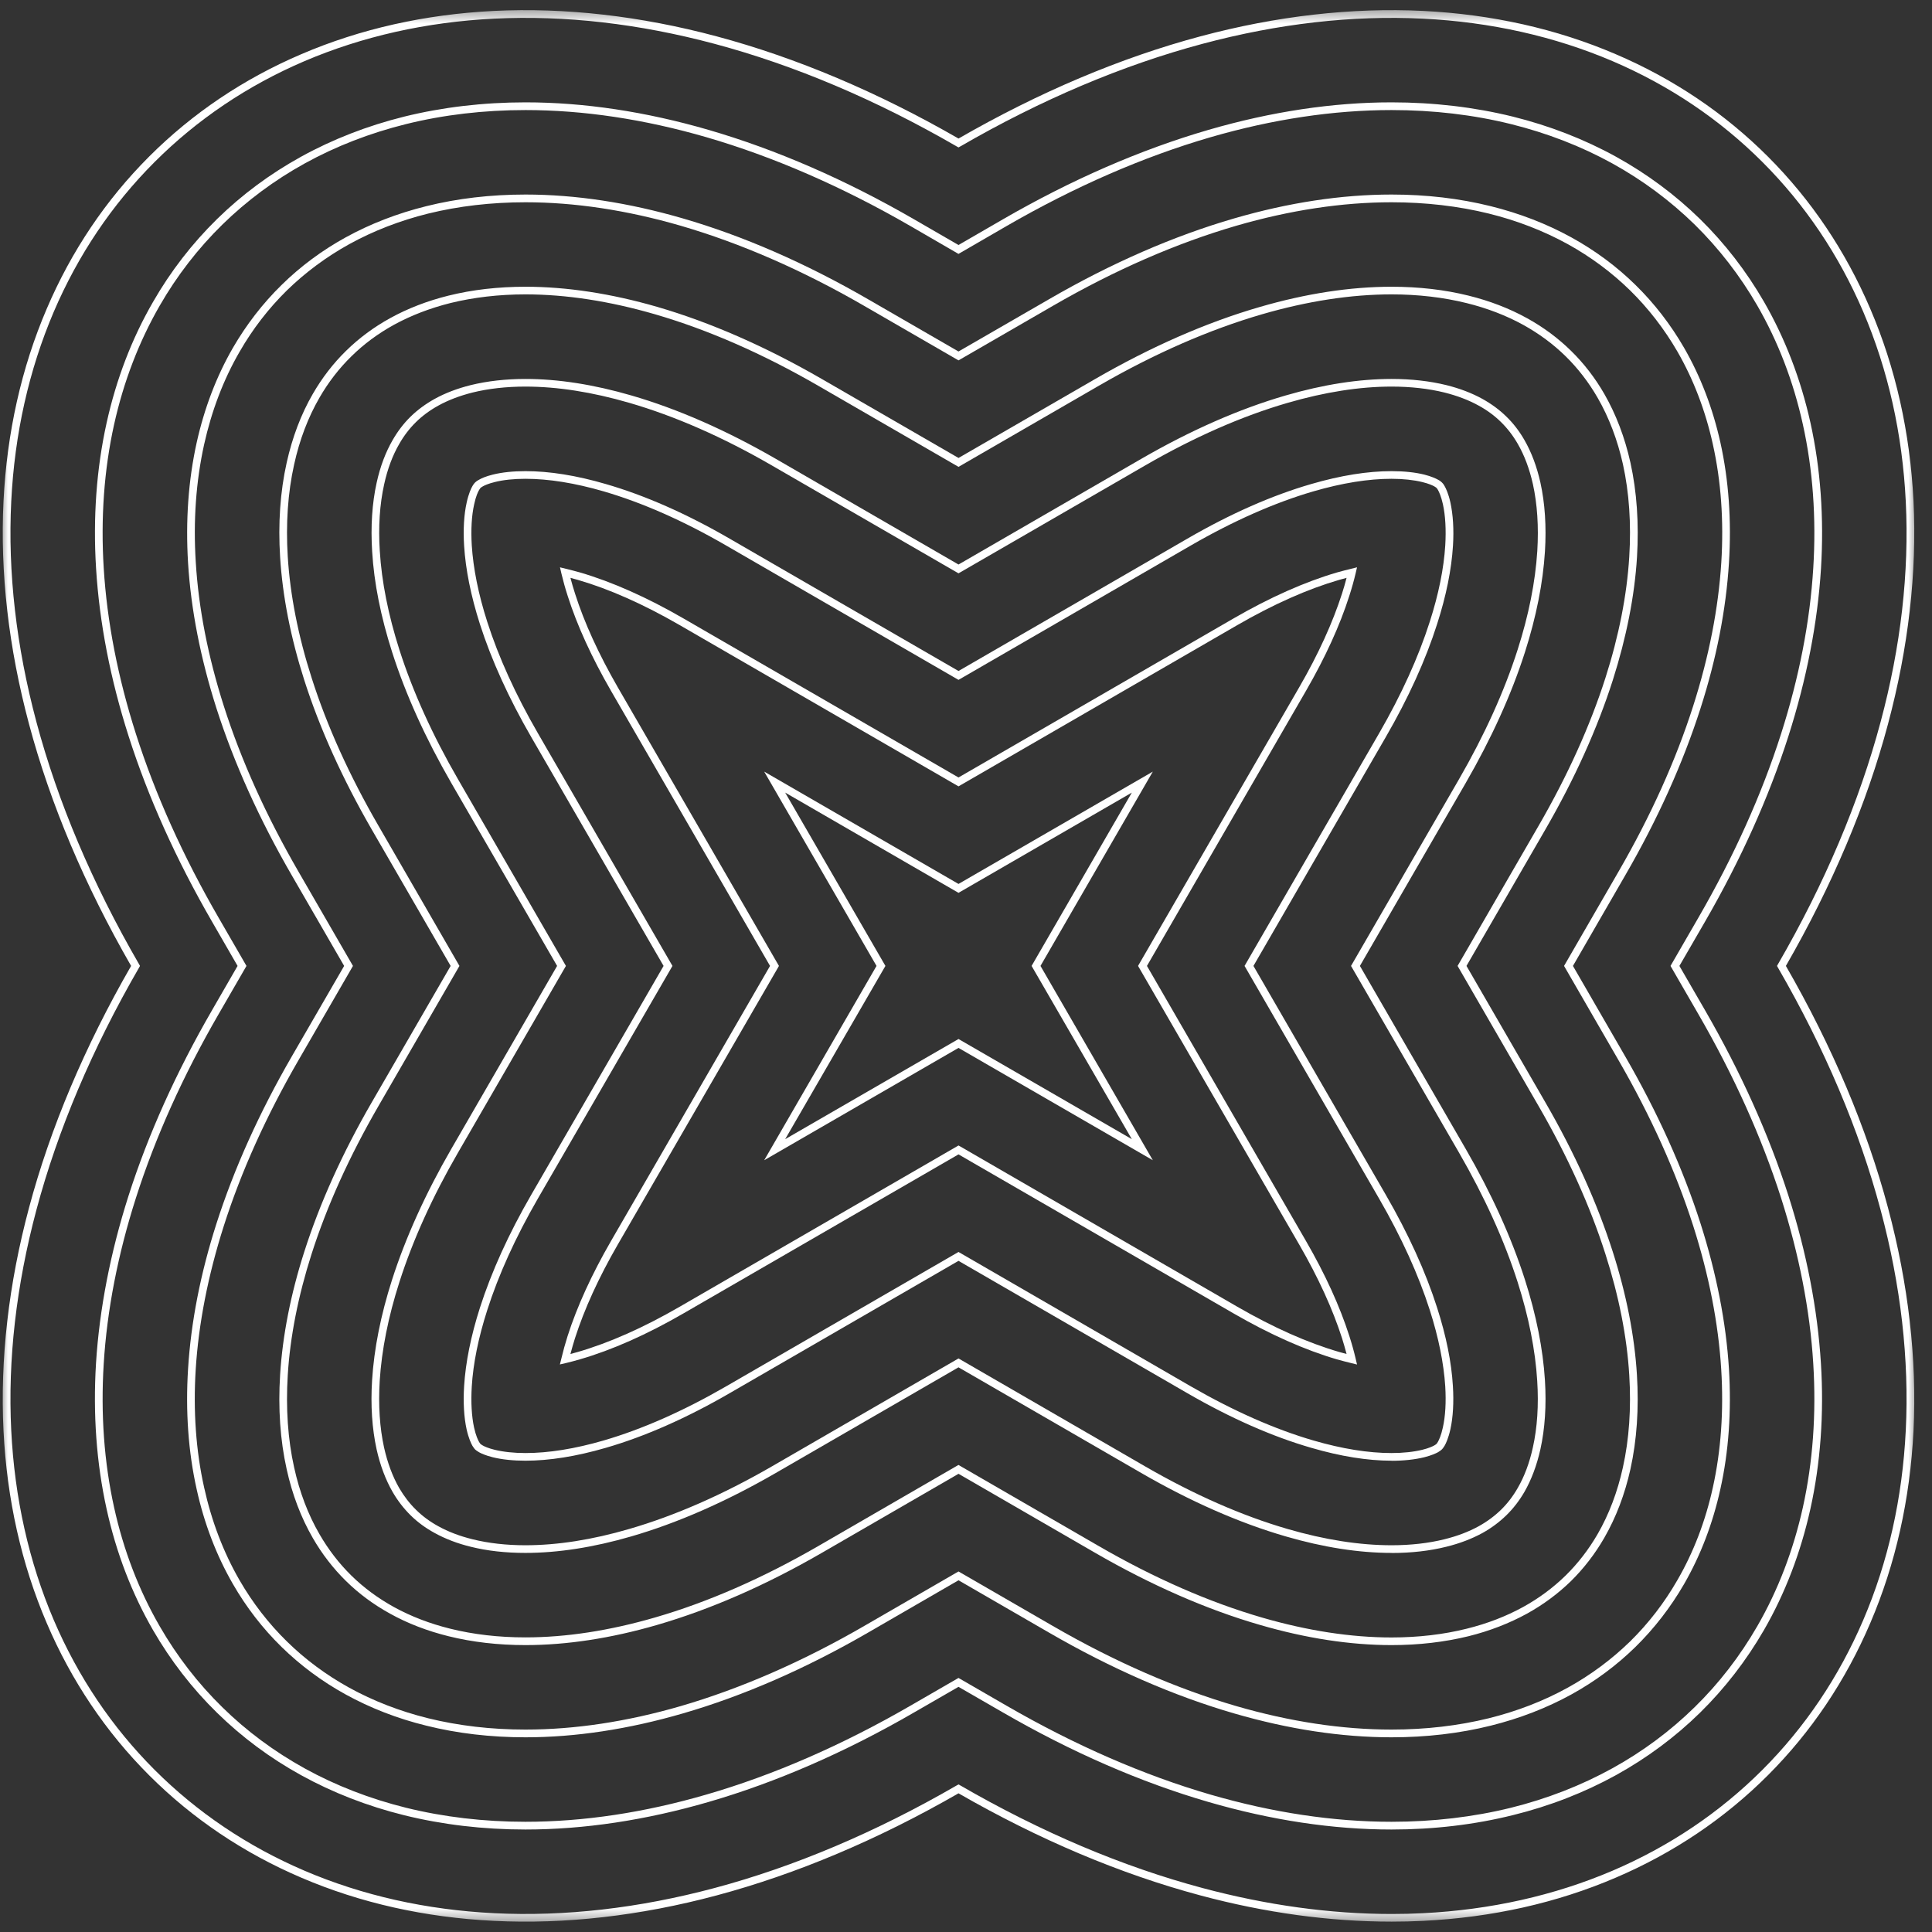 <svg width="124" height="124" viewBox="0 0 124 124" fill="none" xmlns="http://www.w3.org/2000/svg">
<rect x="0" y="0" width="124" height="124" fill="#333333" stroke="none"/>
<g id="img">
<g id="Clip path group">
<mask id="mask0_696_8741" style="mask-type:luminance" maskUnits="userSpaceOnUse" x="0" y="0" width="124" height="124">
<g id="b1e382e5c8">
<path id="Vector" d="M0 0.476H123.039V123.514H0V0.476Z" fill="white"/>
</g>
</mask>
<g mask="url(#mask0_696_8741)">
<g id="Group">
<path id="Vector_2" d="M89.315 123.334C85.35 123.334 81.229 122.774 77.044 121.652C71.917 120.28 66.696 118.077 61.519 115.099C56.342 118.077 51.121 120.28 45.994 121.652C41.088 122.964 36.276 123.514 31.691 123.284C27.285 123.069 23.129 122.138 19.345 120.516C15.64 118.934 12.351 116.721 9.572 113.942C6.793 111.164 4.58 107.874 2.998 104.17C1.376 100.385 0.445 96.229 0.225 91.824C-0 87.238 0.55 82.427 1.862 77.52C3.229 72.394 5.437 67.167 8.415 61.995C5.437 56.818 3.229 51.597 1.862 46.47C0.55 41.564 -0 36.752 0.225 32.167C0.445 27.761 1.376 23.606 2.998 19.821C4.58 16.116 6.793 12.827 9.572 10.048C12.351 7.269 15.64 5.057 19.345 3.475C23.129 1.852 27.285 0.921 31.691 0.701C36.276 0.476 41.088 1.021 45.994 2.333C51.121 3.705 56.342 5.913 61.519 8.892C66.696 5.913 71.917 3.705 77.044 2.333C81.95 1.021 86.761 0.476 91.347 0.701C95.753 0.921 99.909 1.852 103.693 3.475C107.398 5.057 110.687 7.269 113.466 10.048C116.245 12.827 118.457 16.116 120.039 19.821C121.662 23.606 122.593 27.756 122.813 32.167C123.038 36.752 122.488 41.564 121.176 46.47C119.809 51.597 117.601 56.818 114.622 61.995C117.601 67.167 119.809 72.394 121.176 77.52C122.488 82.427 123.038 87.238 122.813 91.824C122.593 96.229 121.662 100.385 120.039 104.17C118.457 107.874 116.245 111.164 113.466 113.942C110.687 116.721 107.398 118.934 103.693 120.516C99.909 122.138 95.753 123.069 91.347 123.284C90.677 123.319 89.996 123.334 89.315 123.334ZM61.519 114.528L61.644 114.598C66.821 117.592 72.043 119.805 77.174 121.176C81.314 122.283 85.39 122.844 89.315 122.844C89.991 122.844 90.657 122.829 91.322 122.794C95.673 122.578 99.768 121.657 103.498 120.065C107.148 118.503 110.382 116.325 113.116 113.592C115.849 110.858 118.027 107.624 119.589 103.974C121.186 100.244 122.102 96.149 122.317 91.799C122.543 87.263 122.002 82.502 120.7 77.65C119.329 72.519 117.116 67.297 114.122 62.12L114.052 61.995L114.122 61.87C117.116 56.693 119.329 51.471 120.7 46.34C122.002 41.489 122.543 36.727 122.317 32.192C122.102 27.841 121.181 23.746 119.589 20.016C118.027 16.366 115.849 13.132 113.116 10.399C110.382 7.665 107.148 5.487 103.498 3.925C99.768 2.333 95.673 1.412 91.322 1.197C86.787 0.971 82.025 1.517 77.174 2.814C72.043 4.186 66.821 6.398 61.644 9.392L61.519 9.462L61.394 9.392C56.217 6.398 50.995 4.186 45.864 2.814C41.013 1.517 36.251 0.971 31.715 1.197C27.365 1.412 23.27 2.333 19.54 3.925C15.89 5.487 12.656 7.665 9.922 10.399C7.189 13.132 5.011 16.366 3.449 20.016C1.857 23.746 0.936 27.841 0.721 32.192C0.495 36.727 1.041 41.489 2.338 46.34C3.709 51.471 5.922 56.693 8.916 61.87L8.986 61.995L8.916 62.12C5.922 67.297 3.709 72.519 2.338 77.65C1.041 82.507 0.495 87.263 0.721 91.799C0.936 96.149 1.857 100.244 3.449 103.974C5.011 107.624 7.189 110.858 9.922 113.592C12.656 116.325 15.89 118.503 19.54 120.065C23.27 121.662 27.365 122.578 31.715 122.794C36.251 123.019 41.013 122.473 45.864 121.176C50.995 119.805 56.217 117.592 61.394 114.598L61.519 114.528Z" fill="white"/>
</g>
</g>
</g>
<path id="Vector_3" d="M89.309 117.422C85.544 117.422 81.594 116.826 77.559 115.654C73.218 114.393 68.778 112.46 64.357 109.902L61.518 108.265L58.679 109.902C54.264 112.46 49.823 114.393 45.477 115.654C41.442 116.826 37.492 117.422 33.722 117.422C31.014 117.422 28.395 117.111 25.937 116.505C23.579 115.92 21.351 115.054 19.319 113.932C17.331 112.836 15.519 111.489 13.927 109.927C12.335 108.37 10.953 106.583 9.822 104.625C8.465 102.272 7.458 99.654 6.843 96.855C6.192 93.911 5.962 90.767 6.162 87.498C6.382 84.023 7.083 80.399 8.254 76.734C9.511 72.809 11.313 68.809 13.611 64.834L15.248 61.995L13.611 59.157C11.313 55.181 9.511 51.181 8.259 47.261C7.083 43.591 6.382 39.972 6.167 36.492C5.962 33.228 6.192 30.079 6.843 27.14C7.463 24.337 8.465 21.723 9.827 19.37C10.953 17.408 12.335 15.625 13.927 14.063C15.519 12.501 17.336 11.155 19.324 10.058C21.356 8.937 23.584 8.071 25.942 7.485C28.401 6.879 31.019 6.569 33.727 6.569C37.492 6.569 41.442 7.164 45.477 8.336C49.818 9.598 54.264 11.53 58.679 14.083L61.518 15.725L64.357 14.083C68.773 11.53 73.218 9.598 77.559 8.336C81.594 7.164 85.549 6.569 89.314 6.569C92.023 6.569 94.641 6.879 97.099 7.485C99.457 8.071 101.685 8.937 103.718 10.058C105.705 11.155 107.518 12.501 109.115 14.063C110.707 15.625 112.083 17.408 113.215 19.365C114.572 21.723 115.578 24.337 116.199 27.135C116.85 30.079 117.075 33.228 116.875 36.492C116.659 39.967 115.953 43.591 114.782 47.256C113.525 51.181 111.728 55.181 109.43 59.157L107.788 61.995L109.43 64.834C111.723 68.804 113.525 72.809 114.782 76.729C115.953 80.399 116.654 84.019 116.87 87.493C117.075 90.762 116.845 93.906 116.194 96.85C115.573 99.649 114.572 102.267 113.215 104.62C112.083 106.578 110.702 108.365 109.11 109.927C107.518 111.489 105.7 112.836 103.718 113.932C101.68 115.054 99.457 115.92 97.099 116.5C94.641 117.111 92.023 117.422 89.314 117.422H89.309ZM61.518 107.694L64.602 109.476C68.988 112.01 73.394 113.932 77.699 115.184C81.684 116.34 85.594 116.926 89.314 116.926C91.978 116.926 94.561 116.621 96.979 116.025C99.297 115.449 101.48 114.598 103.477 113.497C105.425 112.425 107.202 111.103 108.764 109.572C110.326 108.045 111.678 106.292 112.784 104.375C114.121 102.062 115.102 99.493 115.713 96.745C116.354 93.846 116.579 90.747 116.379 87.523C116.169 84.089 115.468 80.509 114.311 76.879C113.065 72.994 111.282 69.024 108.999 65.079L107.217 61.995L108.999 58.911C111.282 54.966 113.07 50.996 114.311 47.106C115.473 43.476 116.169 39.897 116.379 36.462C116.579 33.243 116.354 30.139 115.713 27.245C115.107 24.492 114.121 21.923 112.789 19.615C111.678 17.693 110.326 15.946 108.769 14.414C107.207 12.887 105.43 11.565 103.482 10.489C101.485 9.387 99.297 8.541 96.979 7.965C94.561 7.365 91.983 7.064 89.314 7.064C85.594 7.064 81.684 7.65 77.699 8.806C73.394 10.058 68.988 11.976 64.602 14.509L61.518 16.296L58.434 14.509C54.049 11.976 49.643 10.058 45.337 8.806C41.352 7.65 37.442 7.064 33.727 7.064C31.059 7.064 28.476 7.365 26.058 7.965C23.739 8.541 21.557 9.387 19.559 10.489C17.612 11.565 15.834 12.887 14.272 14.414C12.71 15.946 11.358 17.693 10.252 19.615C8.92 21.928 7.934 24.492 7.323 27.245C6.682 30.139 6.457 33.243 6.657 36.462C6.868 39.897 7.564 43.481 8.725 47.106C9.967 50.996 11.754 54.966 14.037 58.911L15.819 61.995L14.037 65.079C11.754 69.024 9.967 72.994 8.725 76.884C7.564 80.509 6.868 84.094 6.657 87.528C6.457 90.747 6.682 93.851 7.323 96.75C7.929 99.499 8.915 102.067 10.252 104.38C11.358 106.297 12.71 108.05 14.272 109.577C15.829 111.108 17.612 112.425 19.559 113.502C21.552 114.603 23.739 115.449 26.058 116.025C28.476 116.621 31.054 116.926 33.717 116.926H33.722C37.442 116.926 41.352 116.34 45.337 115.179C49.643 113.932 54.049 112.01 58.434 109.476L61.518 107.694Z" fill="white"/>
<path id="Vector_4" d="M89.31 111.504C86.106 111.504 82.706 110.988 79.212 109.972C75.327 108.845 71.326 107.098 67.321 104.78L61.519 101.426L55.721 104.78C51.716 107.098 47.716 108.845 43.826 109.972C40.331 110.988 36.932 111.504 33.723 111.504C31.495 111.504 29.352 111.254 27.365 110.758C25.502 110.302 23.76 109.621 22.178 108.75C20.661 107.914 19.279 106.888 18.068 105.701C16.861 104.52 15.81 103.163 14.949 101.666C13.892 99.834 13.106 97.786 12.621 95.578C12.085 93.175 11.9 90.577 12.07 87.863C12.255 84.874 12.866 81.735 13.892 78.536C15.019 75.017 16.646 71.402 18.734 67.792L22.088 61.995L18.734 56.193C16.646 52.588 15.019 48.973 13.892 45.459C12.871 42.255 12.255 39.115 12.07 36.127C11.905 33.413 12.09 30.82 12.621 28.417C13.111 26.209 13.892 24.156 14.949 22.324C15.815 20.832 16.861 19.475 18.073 18.289C19.279 17.102 20.661 16.076 22.178 15.24C23.76 14.368 25.507 13.693 27.365 13.232C29.357 12.736 31.495 12.486 33.728 12.486C36.932 12.486 40.331 13.002 43.826 14.018C47.711 15.145 51.711 16.892 55.721 19.21L61.519 22.559L67.321 19.21C71.321 16.892 75.327 15.145 79.212 14.018C82.706 13.002 86.106 12.486 89.315 12.486C91.543 12.486 93.68 12.736 95.673 13.232C97.535 13.693 99.278 14.368 100.86 15.24C102.377 16.076 103.763 17.102 104.97 18.289C106.176 19.47 107.228 20.832 108.089 22.324C109.145 24.156 109.931 26.204 110.422 28.417C110.953 30.82 111.138 33.413 110.968 36.127C110.782 39.115 110.172 42.255 109.145 45.454C108.019 48.973 106.392 52.588 104.304 56.193L100.955 61.995L104.304 67.792C106.392 71.402 108.019 75.017 109.145 78.531C110.167 81.735 110.782 84.874 110.968 87.858C111.133 90.577 110.953 93.17 110.417 95.573C109.931 97.781 109.145 99.834 108.089 101.666C107.228 103.158 106.176 104.515 104.97 105.701C103.758 106.888 102.377 107.914 100.86 108.75C99.278 109.621 97.53 110.297 95.673 110.758C93.68 111.254 91.543 111.504 89.31 111.504ZM61.519 100.86L67.567 104.355C71.537 106.653 75.502 108.38 79.347 109.501C82.801 110.503 86.151 111.008 89.31 111.008C91.502 111.008 93.6 110.763 95.553 110.282C97.37 109.832 99.077 109.171 100.619 108.32C102.096 107.504 103.443 106.502 104.624 105.351C105.801 104.194 106.822 102.873 107.658 101.416C108.695 99.629 109.461 97.626 109.936 95.463C110.457 93.11 110.637 90.562 110.472 87.893C110.292 84.945 109.686 81.846 108.675 78.681C107.558 75.197 105.946 71.617 103.878 68.043L100.384 61.995L103.878 55.947C105.946 52.373 107.563 48.788 108.675 45.303C109.686 42.144 110.292 39.045 110.477 36.096C110.642 33.428 110.462 30.88 109.936 28.522C109.461 26.364 108.695 24.361 107.663 22.569C106.822 21.117 105.801 19.796 104.624 18.639C103.448 17.488 102.101 16.486 100.624 15.67C99.077 14.819 97.375 14.158 95.558 13.708C93.6 13.227 91.502 12.982 89.31 12.982C86.151 12.982 82.801 13.487 79.347 14.489C75.502 15.61 71.537 17.337 67.567 19.635L61.519 23.13L55.471 19.635C51.501 17.337 47.536 15.61 43.691 14.489C40.236 13.487 36.887 12.982 33.728 12.982C31.535 12.982 29.437 13.227 27.48 13.708C25.668 14.158 23.96 14.819 22.418 15.67C20.941 16.486 19.595 17.488 18.413 18.639C17.237 19.796 16.215 21.117 15.379 22.574C14.343 24.361 13.582 26.364 13.101 28.527C12.581 30.885 12.395 33.433 12.566 36.096C12.746 39.045 13.352 42.144 14.363 45.308C15.474 48.793 17.091 52.373 19.159 55.947L22.654 61.995L19.159 68.043C17.091 71.617 15.474 75.202 14.363 78.686C13.352 81.851 12.746 84.95 12.561 87.893C12.395 90.562 12.576 93.115 13.101 95.468C13.577 97.631 14.343 99.633 15.374 101.421C16.215 102.878 17.237 104.199 18.413 105.351C19.59 106.507 20.936 107.504 22.413 108.32C23.96 109.171 25.663 109.832 27.48 110.282C29.432 110.763 31.535 111.008 33.723 111.008C36.887 111.008 40.236 110.503 43.691 109.501C47.536 108.38 51.501 106.653 55.471 104.355L61.519 100.86Z" fill="white"/>
<path id="Vector_5" d="M89.311 105.586C86.662 105.586 83.823 105.151 80.865 104.29C77.435 103.298 73.876 101.736 70.281 99.659L61.52 94.592L52.758 99.659C49.169 101.736 45.609 103.293 42.18 104.29C39.216 105.151 36.372 105.586 33.724 105.586C31.977 105.586 30.314 105.396 28.787 105.016C27.426 104.68 26.164 104.195 25.038 103.569C23.991 102.993 23.04 102.292 22.214 101.481C21.388 100.67 20.667 99.739 20.076 98.712C19.32 97.401 18.755 95.919 18.399 94.297C17.983 92.434 17.843 90.392 17.979 88.229C18.134 85.731 18.654 83.072 19.53 80.339C20.527 77.22 21.979 74.001 23.856 70.756L28.923 61.995L23.856 53.234C21.984 49.99 20.527 46.77 19.53 43.656C18.654 40.918 18.134 38.264 17.979 35.761C17.843 33.598 17.983 31.561 18.399 29.698C18.759 28.076 19.32 26.589 20.076 25.283C20.672 24.251 21.388 23.32 22.214 22.514C23.04 21.703 23.991 20.997 25.038 20.421C26.169 19.796 27.431 19.31 28.787 18.974C30.314 18.594 31.977 18.404 33.729 18.404C36.377 18.404 39.221 18.839 42.18 19.695C45.604 20.692 49.164 22.254 52.758 24.331L61.52 29.393L70.281 24.331C73.876 22.254 77.435 20.692 80.86 19.701C83.823 18.839 86.667 18.404 89.316 18.404C91.063 18.404 92.725 18.594 94.252 18.974C95.614 19.31 96.875 19.796 98.007 20.421C99.053 20.997 100.004 21.703 100.83 22.514C101.656 23.32 102.372 24.251 102.968 25.283C103.719 26.589 104.285 28.076 104.645 29.693C105.056 31.556 105.196 33.598 105.066 35.761C104.911 38.259 104.385 40.918 103.514 43.651C102.518 46.77 101.061 49.99 99.188 53.234L94.122 61.995L99.188 70.756C101.061 73.996 102.513 77.22 103.509 80.334C104.385 83.072 104.906 85.726 105.061 88.224C105.196 90.387 105.056 92.429 104.645 94.292C104.285 95.914 103.719 97.396 102.963 98.707C102.372 99.734 101.651 100.665 100.83 101.476C99.999 102.287 99.053 102.988 98.002 103.569C96.87 104.189 95.609 104.68 94.252 105.016C92.725 105.391 91.063 105.586 89.316 105.586H89.311ZM61.52 94.026L70.526 99.233C74.086 101.291 77.61 102.833 81 103.819C83.914 104.665 86.712 105.096 89.311 105.096C91.023 105.096 92.645 104.905 94.132 104.535C95.448 104.21 96.67 103.739 97.761 103.138C98.773 102.582 99.684 101.902 100.48 101.126C101.276 100.345 101.967 99.448 102.538 98.462C103.269 97.195 103.814 95.759 104.16 94.187C104.565 92.369 104.7 90.372 104.57 88.259C104.42 85.796 103.904 83.182 103.038 80.484C102.057 77.405 100.615 74.216 98.758 71.002L93.551 61.995L98.758 52.988C100.615 49.774 102.057 46.585 103.043 43.501C103.904 40.808 104.42 38.189 104.57 35.731C104.7 33.613 104.565 31.621 104.165 29.803C103.814 28.232 103.269 26.795 102.538 25.528C101.967 24.537 101.276 23.641 100.485 22.865C99.689 22.084 98.773 21.408 97.766 20.852C96.675 20.251 95.454 19.781 94.137 19.455C92.645 19.085 91.023 18.894 89.316 18.894C86.712 18.894 83.914 19.325 81 20.171C77.61 21.157 74.086 22.699 70.526 24.757L61.52 29.964L52.513 24.757C48.953 22.699 45.429 21.157 42.039 20.171C39.126 19.325 36.327 18.894 33.729 18.894C32.017 18.894 30.395 19.085 28.908 19.45C27.591 19.781 26.369 20.251 25.273 20.852C24.267 21.408 23.35 22.084 22.559 22.865C21.763 23.641 21.073 24.537 20.502 25.528C19.771 26.795 19.225 28.232 18.88 29.803C18.474 31.621 18.339 33.613 18.469 35.731C18.624 38.194 19.135 40.808 20.001 43.506C20.982 46.585 22.424 49.774 24.282 52.983L29.488 61.995L24.282 71.002C22.424 74.216 20.982 77.405 19.996 80.489C19.135 83.182 18.619 85.801 18.469 88.259C18.339 90.377 18.474 92.374 18.88 94.192C19.225 95.759 19.771 97.201 20.502 98.462C21.073 99.453 21.763 100.35 22.554 101.126C23.35 101.907 24.267 102.582 25.273 103.138C26.364 103.739 27.586 104.21 28.903 104.535C30.39 104.905 32.012 105.091 33.724 105.091C36.327 105.091 39.126 104.66 42.039 103.814C45.429 102.833 48.953 101.291 52.513 99.233L61.52 94.021V94.026Z" fill="white"/>
<path id="Vector_6" d="M89.31 99.669C87.222 99.669 84.934 99.313 82.511 98.607C79.542 97.746 76.423 96.374 73.244 94.537L61.519 87.758L49.794 94.537C46.615 96.374 43.496 97.746 40.527 98.607C38.104 99.313 35.811 99.669 33.723 99.669C32.452 99.669 31.27 99.539 30.209 99.273C29.348 99.063 28.572 98.763 27.891 98.387C27.315 98.072 26.794 97.691 26.354 97.256C25.913 96.82 25.523 96.319 25.197 95.754C24.747 94.968 24.401 94.052 24.171 93.02C23.881 91.694 23.78 90.207 23.881 88.594C24.006 86.582 24.436 84.409 25.162 82.141C26.033 79.428 27.315 76.594 28.977 73.72L35.756 61.995L28.977 50.275C27.315 47.396 26.033 44.568 25.167 41.854C24.441 39.581 24.006 37.413 23.886 35.401C23.785 33.789 23.881 32.302 24.176 30.975C24.401 29.949 24.747 29.028 25.202 28.242C25.528 27.676 25.913 27.17 26.354 26.74C26.799 26.304 27.32 25.924 27.896 25.603C28.576 25.228 29.352 24.932 30.214 24.717C31.275 24.457 32.456 24.322 33.728 24.322C35.816 24.322 38.104 24.677 40.527 25.383C43.496 26.244 46.615 27.616 49.799 29.453L61.519 36.232L73.244 29.453C76.423 27.616 79.542 26.244 82.511 25.383C84.934 24.677 87.222 24.322 89.315 24.322C90.587 24.322 91.768 24.457 92.829 24.717C93.691 24.932 94.467 25.228 95.147 25.603C95.723 25.924 96.244 26.304 96.684 26.74C97.13 27.17 97.516 27.676 97.841 28.242C98.291 29.023 98.637 29.944 98.867 30.975C99.158 32.297 99.258 33.784 99.158 35.396C99.032 37.408 98.602 39.581 97.876 41.854C97.01 44.563 95.723 47.396 94.061 50.275L87.282 61.995L94.061 73.72C95.723 76.594 97.01 79.428 97.876 82.141C98.602 84.409 99.032 86.582 99.158 88.594C99.258 90.207 99.158 91.694 98.867 93.015C98.637 94.046 98.291 94.968 97.841 95.754C97.516 96.314 97.125 96.82 96.684 97.251C96.239 97.686 95.723 98.072 95.147 98.392C94.467 98.763 93.686 99.063 92.829 99.273C91.768 99.539 90.582 99.674 89.315 99.674L89.31 99.669ZM61.519 87.188L73.49 94.112C76.633 95.929 79.718 97.286 82.651 98.137C85.029 98.828 87.267 99.178 89.31 99.178C90.541 99.178 91.683 99.048 92.709 98.793C93.525 98.592 94.261 98.312 94.907 97.957C95.443 97.661 95.928 97.301 96.339 96.9C96.749 96.5 97.11 96.029 97.41 95.503C97.841 94.762 98.166 93.886 98.382 92.905C98.667 91.628 98.762 90.186 98.662 88.624C98.542 86.652 98.116 84.519 97.405 82.286C96.549 79.608 95.278 76.809 93.635 73.966L86.712 61.995L93.635 50.025C95.278 47.181 96.549 44.377 97.405 41.699C98.121 39.466 98.542 37.338 98.667 35.366C98.762 33.799 98.667 32.357 98.387 31.08C98.166 30.099 97.841 29.223 97.41 28.482C97.11 27.961 96.749 27.491 96.339 27.09C95.928 26.685 95.448 26.329 94.907 26.034C94.266 25.678 93.525 25.398 92.709 25.193C91.688 24.942 90.541 24.812 89.31 24.812C87.272 24.812 85.029 25.163 82.651 25.854C79.718 26.705 76.633 28.061 73.49 29.879L61.519 36.798L49.549 29.879C46.4 28.056 43.321 26.705 40.387 25.854C38.009 25.163 35.771 24.812 33.723 24.812C32.492 24.812 31.35 24.942 30.329 25.193C29.513 25.398 28.772 25.678 28.131 26.034C27.595 26.329 27.11 26.685 26.699 27.09C26.289 27.491 25.928 27.961 25.628 28.487C25.197 29.228 24.872 30.099 24.657 31.08C24.371 32.362 24.276 33.804 24.376 35.366C24.496 37.338 24.922 39.471 25.633 41.699C26.489 44.377 27.756 47.181 29.403 50.025L36.322 61.995L29.403 73.966C27.756 76.809 26.489 79.608 25.633 82.291C24.917 84.519 24.496 86.652 24.371 88.624C24.276 90.192 24.371 91.633 24.651 92.91C24.872 93.891 25.197 94.767 25.623 95.508C25.928 96.029 26.289 96.5 26.699 96.9C27.11 97.306 27.59 97.661 28.131 97.957C28.772 98.312 29.508 98.592 30.324 98.793C31.35 99.048 32.492 99.178 33.723 99.178C35.766 99.178 38.009 98.828 40.387 98.132C43.321 97.281 46.404 95.929 49.549 94.112L61.519 87.188Z" fill="white"/>
<path id="Vector_7" d="M89.31 93.751C87.783 93.751 86.051 93.476 84.163 92.925C81.65 92.199 78.972 91.017 76.203 89.415L61.519 80.924L46.835 89.415C44.067 91.017 41.393 92.199 38.88 92.925C36.987 93.476 35.255 93.751 33.723 93.751C32.942 93.751 32.216 93.676 31.631 93.531C31.16 93.415 30.875 93.28 30.75 93.21C30.609 93.13 30.529 93.06 30.494 93.03C30.464 92.995 30.399 92.925 30.324 92.8C30.239 92.65 30.079 92.319 29.948 91.738C29.778 90.967 29.723 90.006 29.788 88.96C29.883 87.438 30.224 85.746 30.8 83.943C31.541 81.63 32.647 79.187 34.099 76.679L42.59 61.995L34.099 47.311C32.647 44.803 31.541 42.36 30.8 40.052C30.224 38.244 29.883 36.557 29.788 35.03C29.723 33.989 29.778 33.028 29.953 32.252C30.079 31.676 30.239 31.34 30.324 31.195C30.399 31.065 30.464 30.995 30.499 30.96C30.534 30.93 30.609 30.86 30.755 30.785C30.88 30.71 31.165 30.574 31.636 30.459C32.221 30.314 32.947 30.239 33.728 30.239C35.26 30.239 36.993 30.514 38.875 31.065C41.388 31.791 44.067 32.972 46.835 34.575L61.519 43.066L76.203 34.575C78.972 32.972 81.65 31.791 84.163 31.065C86.051 30.514 87.783 30.239 89.315 30.239C90.096 30.239 90.817 30.314 91.408 30.459C91.878 30.579 92.164 30.715 92.289 30.785C92.434 30.86 92.509 30.93 92.544 30.965C92.579 30.995 92.644 31.065 92.715 31.195C92.8 31.34 92.965 31.676 93.09 32.252C93.26 33.028 93.32 33.984 93.255 35.03C93.16 36.557 92.82 38.244 92.239 40.047C91.503 42.36 90.391 44.803 88.94 47.311L80.449 61.995L88.94 76.679C90.391 79.187 91.503 81.63 92.239 83.938C92.82 85.746 93.16 87.433 93.25 88.96C93.315 90.001 93.26 90.962 93.09 91.733C92.96 92.314 92.8 92.65 92.715 92.795C92.639 92.925 92.574 92.995 92.544 93.025C92.509 93.06 92.429 93.13 92.289 93.21C92.159 93.28 91.873 93.415 91.408 93.531C90.817 93.676 90.096 93.756 89.315 93.756L89.31 93.751ZM61.519 80.354L76.448 88.99C79.187 90.567 81.825 91.733 84.299 92.454C86.141 92.99 87.828 93.26 89.31 93.26C90.051 93.26 90.737 93.185 91.288 93.05C91.698 92.95 91.939 92.835 92.049 92.775C92.149 92.72 92.189 92.68 92.194 92.675C92.199 92.675 92.234 92.635 92.284 92.549C92.354 92.424 92.494 92.139 92.604 91.628C92.769 90.902 92.82 89.986 92.76 88.99C92.664 87.503 92.334 85.856 91.768 84.088C91.042 81.816 89.946 79.403 88.514 76.929L79.878 61.995L88.514 47.066C89.946 44.587 91.042 42.174 91.768 39.897C92.334 38.134 92.669 36.482 92.76 35C92.82 33.999 92.769 33.088 92.609 32.362C92.494 31.846 92.359 31.566 92.289 31.441C92.239 31.355 92.204 31.32 92.199 31.315C92.194 31.31 92.154 31.27 92.054 31.215C91.944 31.155 91.703 31.04 91.288 30.94C90.737 30.805 90.056 30.73 89.31 30.73C87.828 30.73 86.141 31 84.299 31.536C81.825 32.257 79.182 33.423 76.448 35L61.519 43.636L46.585 35C43.851 33.418 41.213 32.257 38.74 31.536C36.897 31 35.21 30.73 33.723 30.73C32.982 30.73 32.301 30.8 31.751 30.94C31.34 31.04 31.095 31.155 30.99 31.215C30.89 31.27 30.845 31.31 30.845 31.315C30.84 31.315 30.805 31.355 30.755 31.441C30.679 31.566 30.544 31.846 30.434 32.362C30.269 33.088 30.219 34.004 30.279 35C30.374 36.487 30.704 38.134 31.27 39.901C31.996 42.174 33.093 44.587 34.524 47.061L43.16 61.995L34.524 76.924C33.093 79.403 31.996 81.816 31.27 84.094C30.704 85.856 30.369 87.508 30.279 88.99C30.219 89.991 30.269 90.902 30.429 91.633C30.544 92.144 30.679 92.429 30.75 92.549C30.8 92.635 30.835 92.675 30.84 92.675C30.845 92.68 30.885 92.72 30.985 92.775C31.09 92.835 31.335 92.95 31.746 93.05C32.297 93.185 32.982 93.26 33.723 93.26C35.205 93.26 36.897 92.99 38.74 92.454C41.213 91.733 43.856 90.567 46.585 88.99L61.519 80.354Z" fill="white"/>
<path id="Vector_8" d="M87.097 87.578L86.711 87.483C86.421 87.413 86.115 87.333 85.81 87.248C83.757 86.647 81.519 85.656 79.166 84.294L61.519 74.091L43.871 84.294C41.518 85.656 39.28 86.647 37.227 87.243C36.922 87.333 36.616 87.413 36.326 87.483L35.935 87.573L36.031 87.188C36.141 86.722 36.276 86.236 36.431 85.746C37.042 83.838 37.983 81.786 39.22 79.643L49.423 61.995L39.22 44.347C37.983 42.205 37.042 40.152 36.436 38.249C36.276 37.754 36.141 37.268 36.031 36.803L35.941 36.412L36.326 36.507C36.616 36.577 36.922 36.657 37.227 36.742C39.28 37.343 41.518 38.335 43.871 39.696L61.519 49.9L79.166 39.696C81.519 38.335 83.757 37.343 85.81 36.742C86.115 36.657 86.421 36.577 86.711 36.507L87.097 36.412L87.006 36.803C86.896 37.268 86.761 37.754 86.601 38.245C85.995 40.152 85.054 42.205 83.817 44.347L73.614 61.995L83.817 79.643C85.054 81.781 85.99 83.833 86.601 85.741C86.761 86.236 86.896 86.722 87.006 87.188L87.097 87.578ZM61.519 73.52L61.644 73.59L79.412 83.868C81.735 85.21 83.933 86.186 85.95 86.772C86.11 86.817 86.27 86.862 86.426 86.902C86.341 86.572 86.24 86.236 86.135 85.891C85.534 84.019 84.613 82.001 83.392 79.888L73.043 61.995L73.114 61.87L83.392 44.102C84.613 41.989 85.534 39.967 86.135 38.094C86.246 37.754 86.341 37.413 86.426 37.088C86.27 37.128 86.11 37.173 85.95 37.218C83.933 37.804 81.735 38.78 79.412 40.122L61.519 50.47L43.626 40.122C41.303 38.78 39.105 37.804 37.087 37.218C36.927 37.173 36.767 37.128 36.611 37.088C36.697 37.418 36.797 37.754 36.907 38.099C37.503 39.972 38.429 41.989 39.645 44.102L49.994 61.995L49.924 62.12L39.645 79.888C38.424 82.001 37.503 84.023 36.902 85.896C36.797 86.236 36.697 86.572 36.611 86.902C36.767 86.862 36.927 86.817 37.087 86.772C39.105 86.186 41.307 85.21 43.626 83.868L61.519 73.52Z" fill="white"/>
<path id="Vector_9" d="M73.99 74.466L61.519 67.257L49.048 74.466L56.257 61.995L49.048 49.524L61.519 56.733L73.99 49.524L66.781 61.995L73.99 74.466ZM61.519 66.686L72.643 73.114L66.21 61.995L72.643 50.871L61.519 57.304L50.395 50.871L56.828 61.995L50.395 73.114L61.519 66.686Z" fill="white"/>
</g>
</svg>

